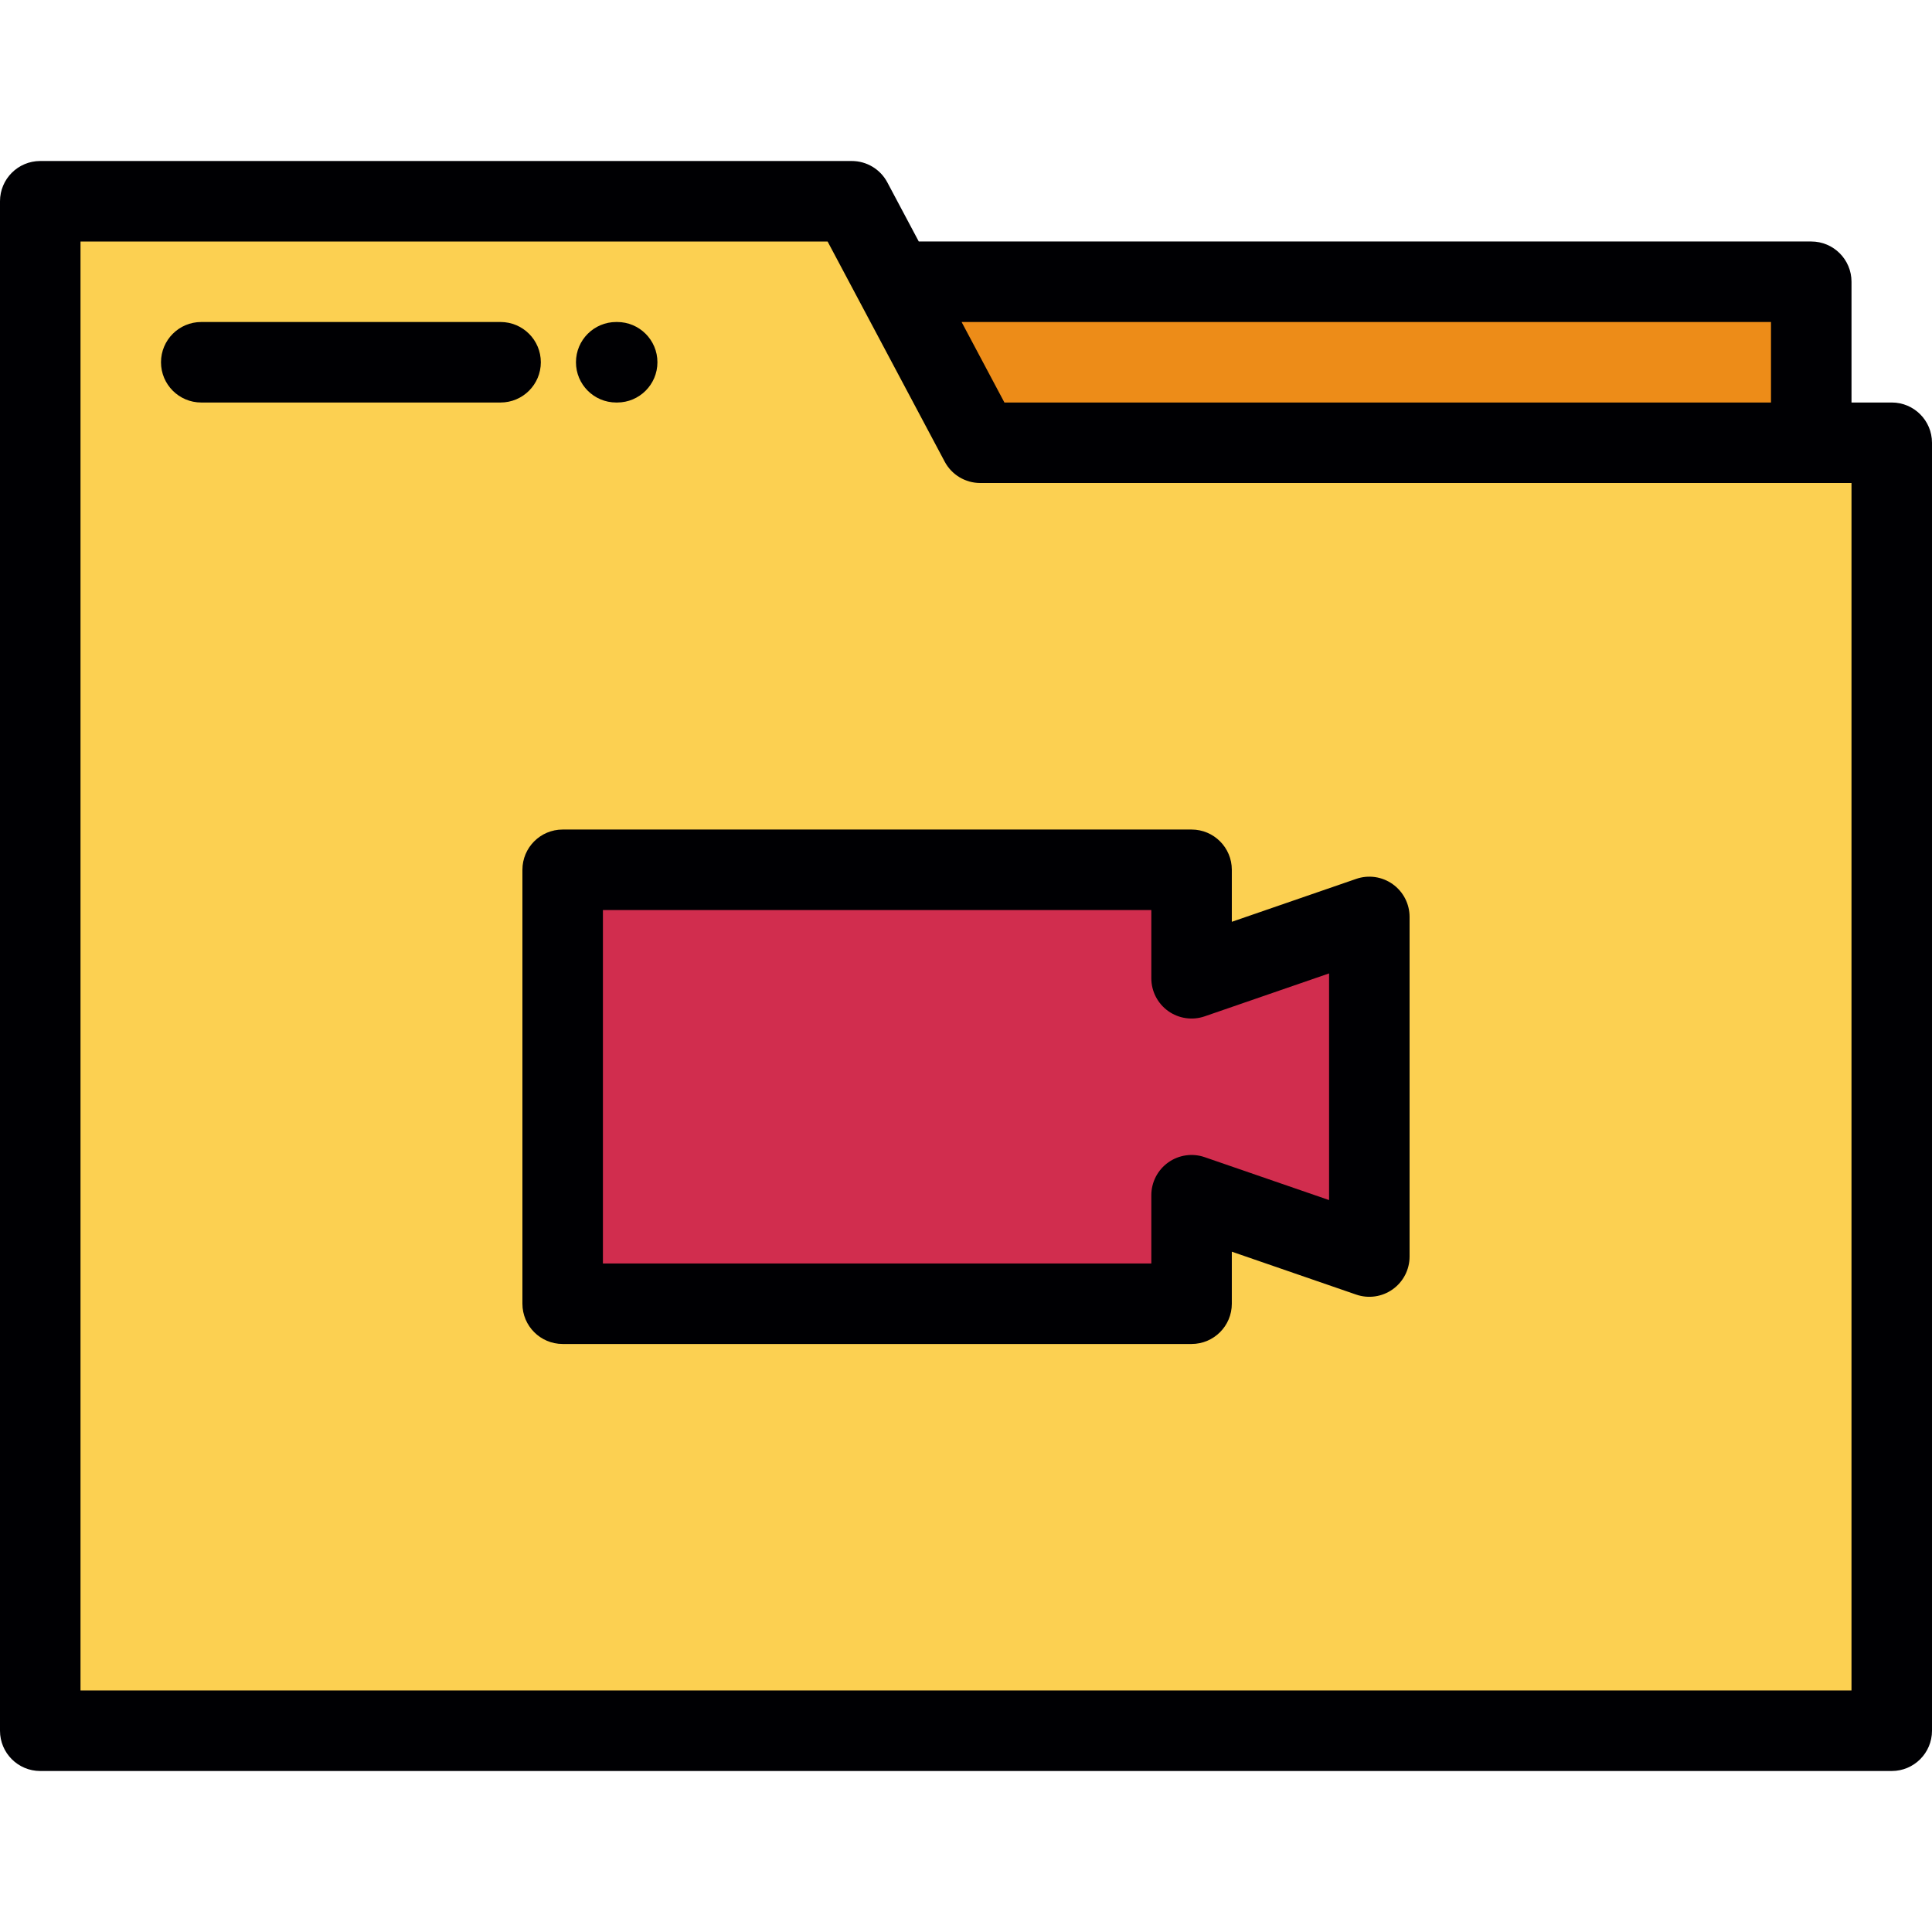 <?xml version="1.0" encoding="iso-8859-1"?>
<!-- Uploaded to: SVG Repo, www.svgrepo.com, Generator: SVG Repo Mixer Tools -->
<svg height="800px" width="800px" version="1.1" id="Layer_1" xmlns="http://www.w3.org/2000/svg" xmlns:xlink="http://www.w3.org/1999/xlink" 
	 viewBox="0 0 512 512" xml:space="preserve">
<g>
	<path style="fill:#FCD051;" d="M480,117.334H259.771l-22.695-42.67l-11.345-21.331H10.667v405.332h490.665V117.334H480L480,117.334
		z M149.113,230.503h166.665v28.748l47.11-16.253v45v45.002l-47.11-16.251v28.754H149.113V230.503z"/>
	<polygon style="fill:#ED8C18;" points="480,74.665 237.075,74.665 259.771,117.334 480,117.334 	"/>
	<polygon style="fill:#D12D4E;" points="315.778,230.503 149.113,230.503 149.113,345.501 315.778,345.501 315.778,316.747 
		362.887,332.998 362.887,287.998 362.887,242.998 315.778,259.251 	"/>
</g>
<g>
	<path style="fill:#000003;" d="M369.079,234.311c-2.809-2.004-6.411-2.525-9.671-1.397l-32.962,11.371v-13.782
		c0-5.892-4.776-10.667-10.667-10.667H149.113c-5.893,0-10.667,4.776-10.667,10.667v114.998c0,5.889,4.775,10.667,10.667,10.667
		h166.665c5.892,0,10.667-4.778,10.667-10.667v-13.791l32.962,11.371c3.261,1.125,6.863,0.602,9.671-1.398
		c2.809-2.002,4.475-5.238,4.475-8.686v-90C373.555,239.55,371.887,236.312,369.079,234.311z M352.22,318.033l-32.962-11.369
		c-3.261-1.128-6.863-0.604-9.671,1.399c-2.808,2-4.475,5.238-4.475,8.686v18.087H159.78v-93.663h145.33v18.08
		c0,3.448,1.667,6.684,4.475,8.687c2.809,2.002,6.413,2.523,9.671,1.398l32.962-11.374v60.069H352.22z"/>
	<path style="fill:#000003;" d="M501.333,106.667h-10.665V74.665c0-5.892-4.776-10.667-10.667-10.667H243.484l-8.336-15.674
		c-1.852-3.482-5.473-5.657-9.417-5.657H10.667C4.776,42.667,0,47.442,0,53.334v405.332c0,5.891,4.776,10.667,10.667,10.667h490.665
		c5.892,0,10.667-4.777,10.667-10.667V117.334C512,111.443,507.224,106.667,501.333,106.667z M469.332,85.332v21.335H266.179
		l-11.348-21.335H469.332z M490.665,447.999H21.335V64.001h197.988l8.359,15.717c0.01,0.017,0.018,0.033,0.027,0.05l22.646,42.574
		c1.851,3.482,5.473,5.659,9.417,5.659h230.894L490.665,447.999L490.665,447.999z"/>
	<path style="fill:#000003;" d="M143.326,96.002c0-5.892-4.777-10.667-10.667-10.667H53.333c-5.892,0-10.667,4.776-10.667,10.667
		c0,5.89,4.776,10.667,10.667,10.667h79.325C138.55,106.669,143.326,101.892,143.326,96.002z"/>
	<path style="fill:#000003;" d="M163.303,106.669h0.254c5.891,0,10.667-4.778,10.667-10.667c0-5.892-4.777-10.667-10.667-10.667
		h-0.254c-5.891,0-10.667,4.776-10.667,10.667C152.635,101.892,157.412,106.669,163.303,106.669z"/>
</g>
</svg>